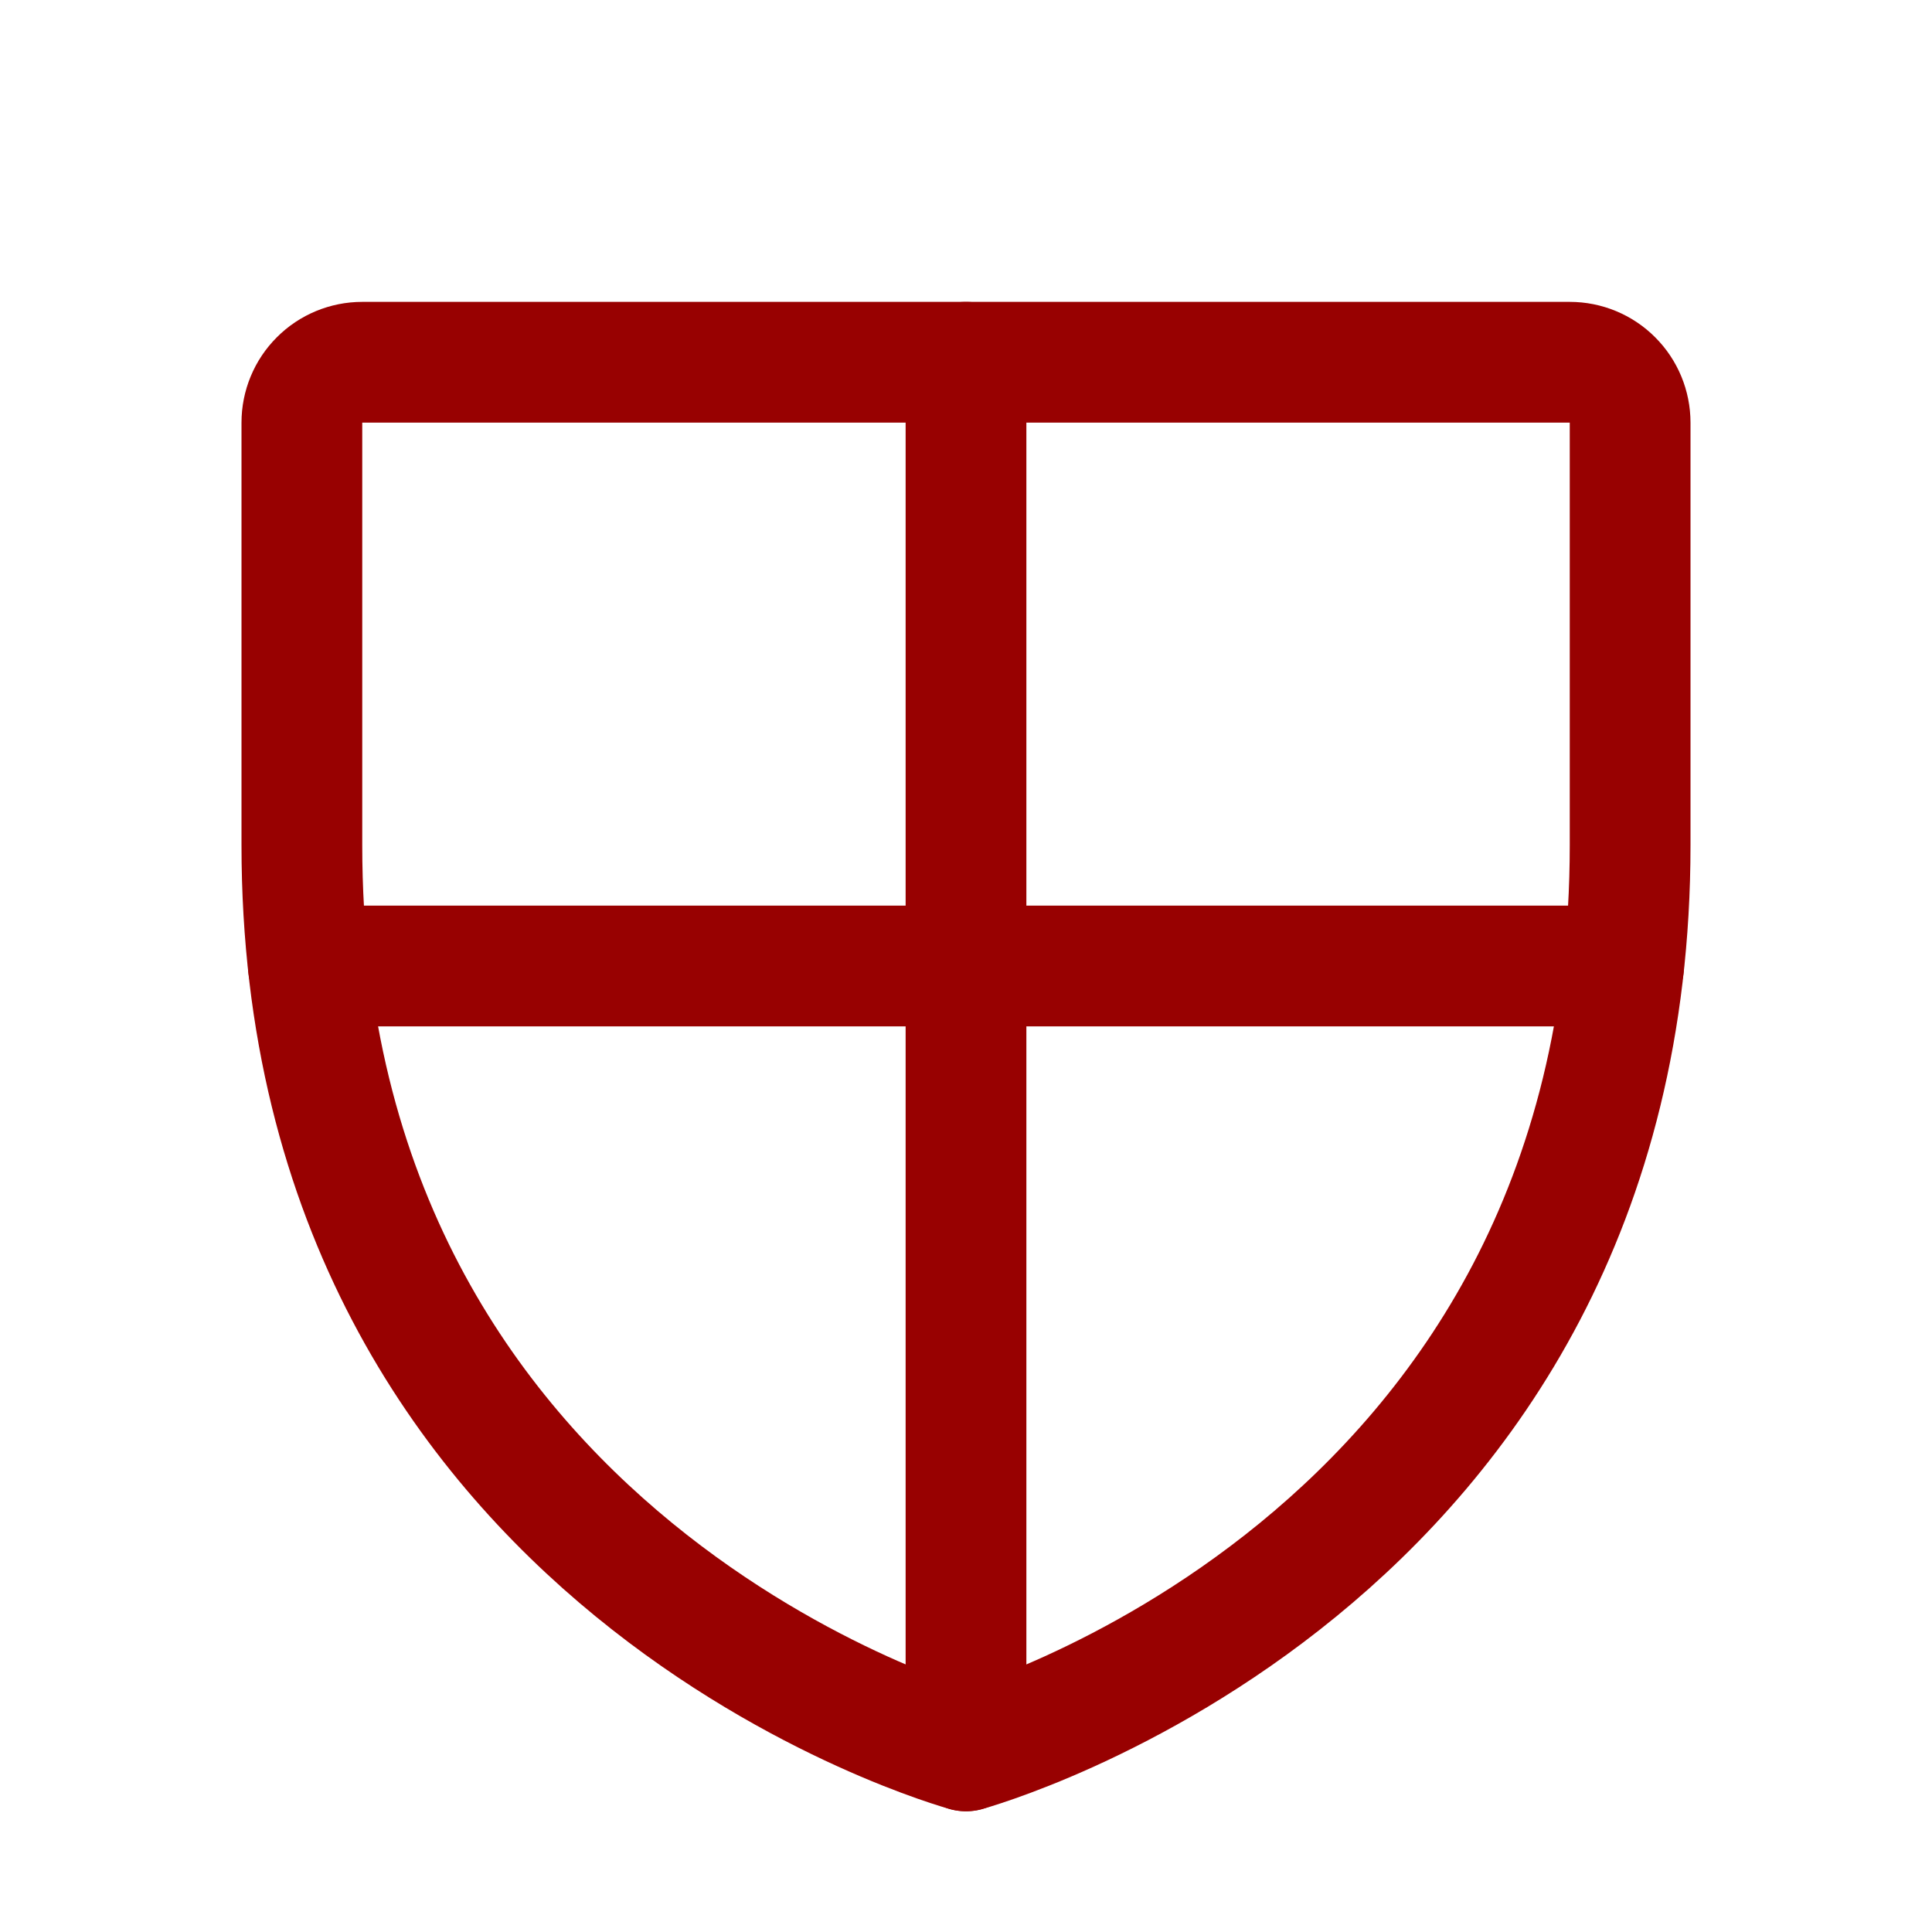 <svg width="32" height="32" viewBox="0 0 32 32" fill="none" xmlns="http://www.w3.org/2000/svg">
<path d="M27 14V7C27 6.735 26.895 6.48 26.707 6.293C26.52 6.105 26.265 6 26 6H6C5.735 6 5.48 6.105 5.293 6.293C5.105 6.48 5 6.735 5 7V14C5 26 16 29 16 29C16 29 27 26 27 14Z" stroke="#980101" stroke-width="2" stroke-linecap="round" stroke-linejoin="round"/>
<path d="M16 29V6" stroke="#980101" stroke-width="2" stroke-linecap="round" stroke-linejoin="round"/>
<path d="M5.108 16H26.892" stroke="#980101" stroke-width="2" stroke-linecap="round" stroke-linejoin="round"/>
</svg>
